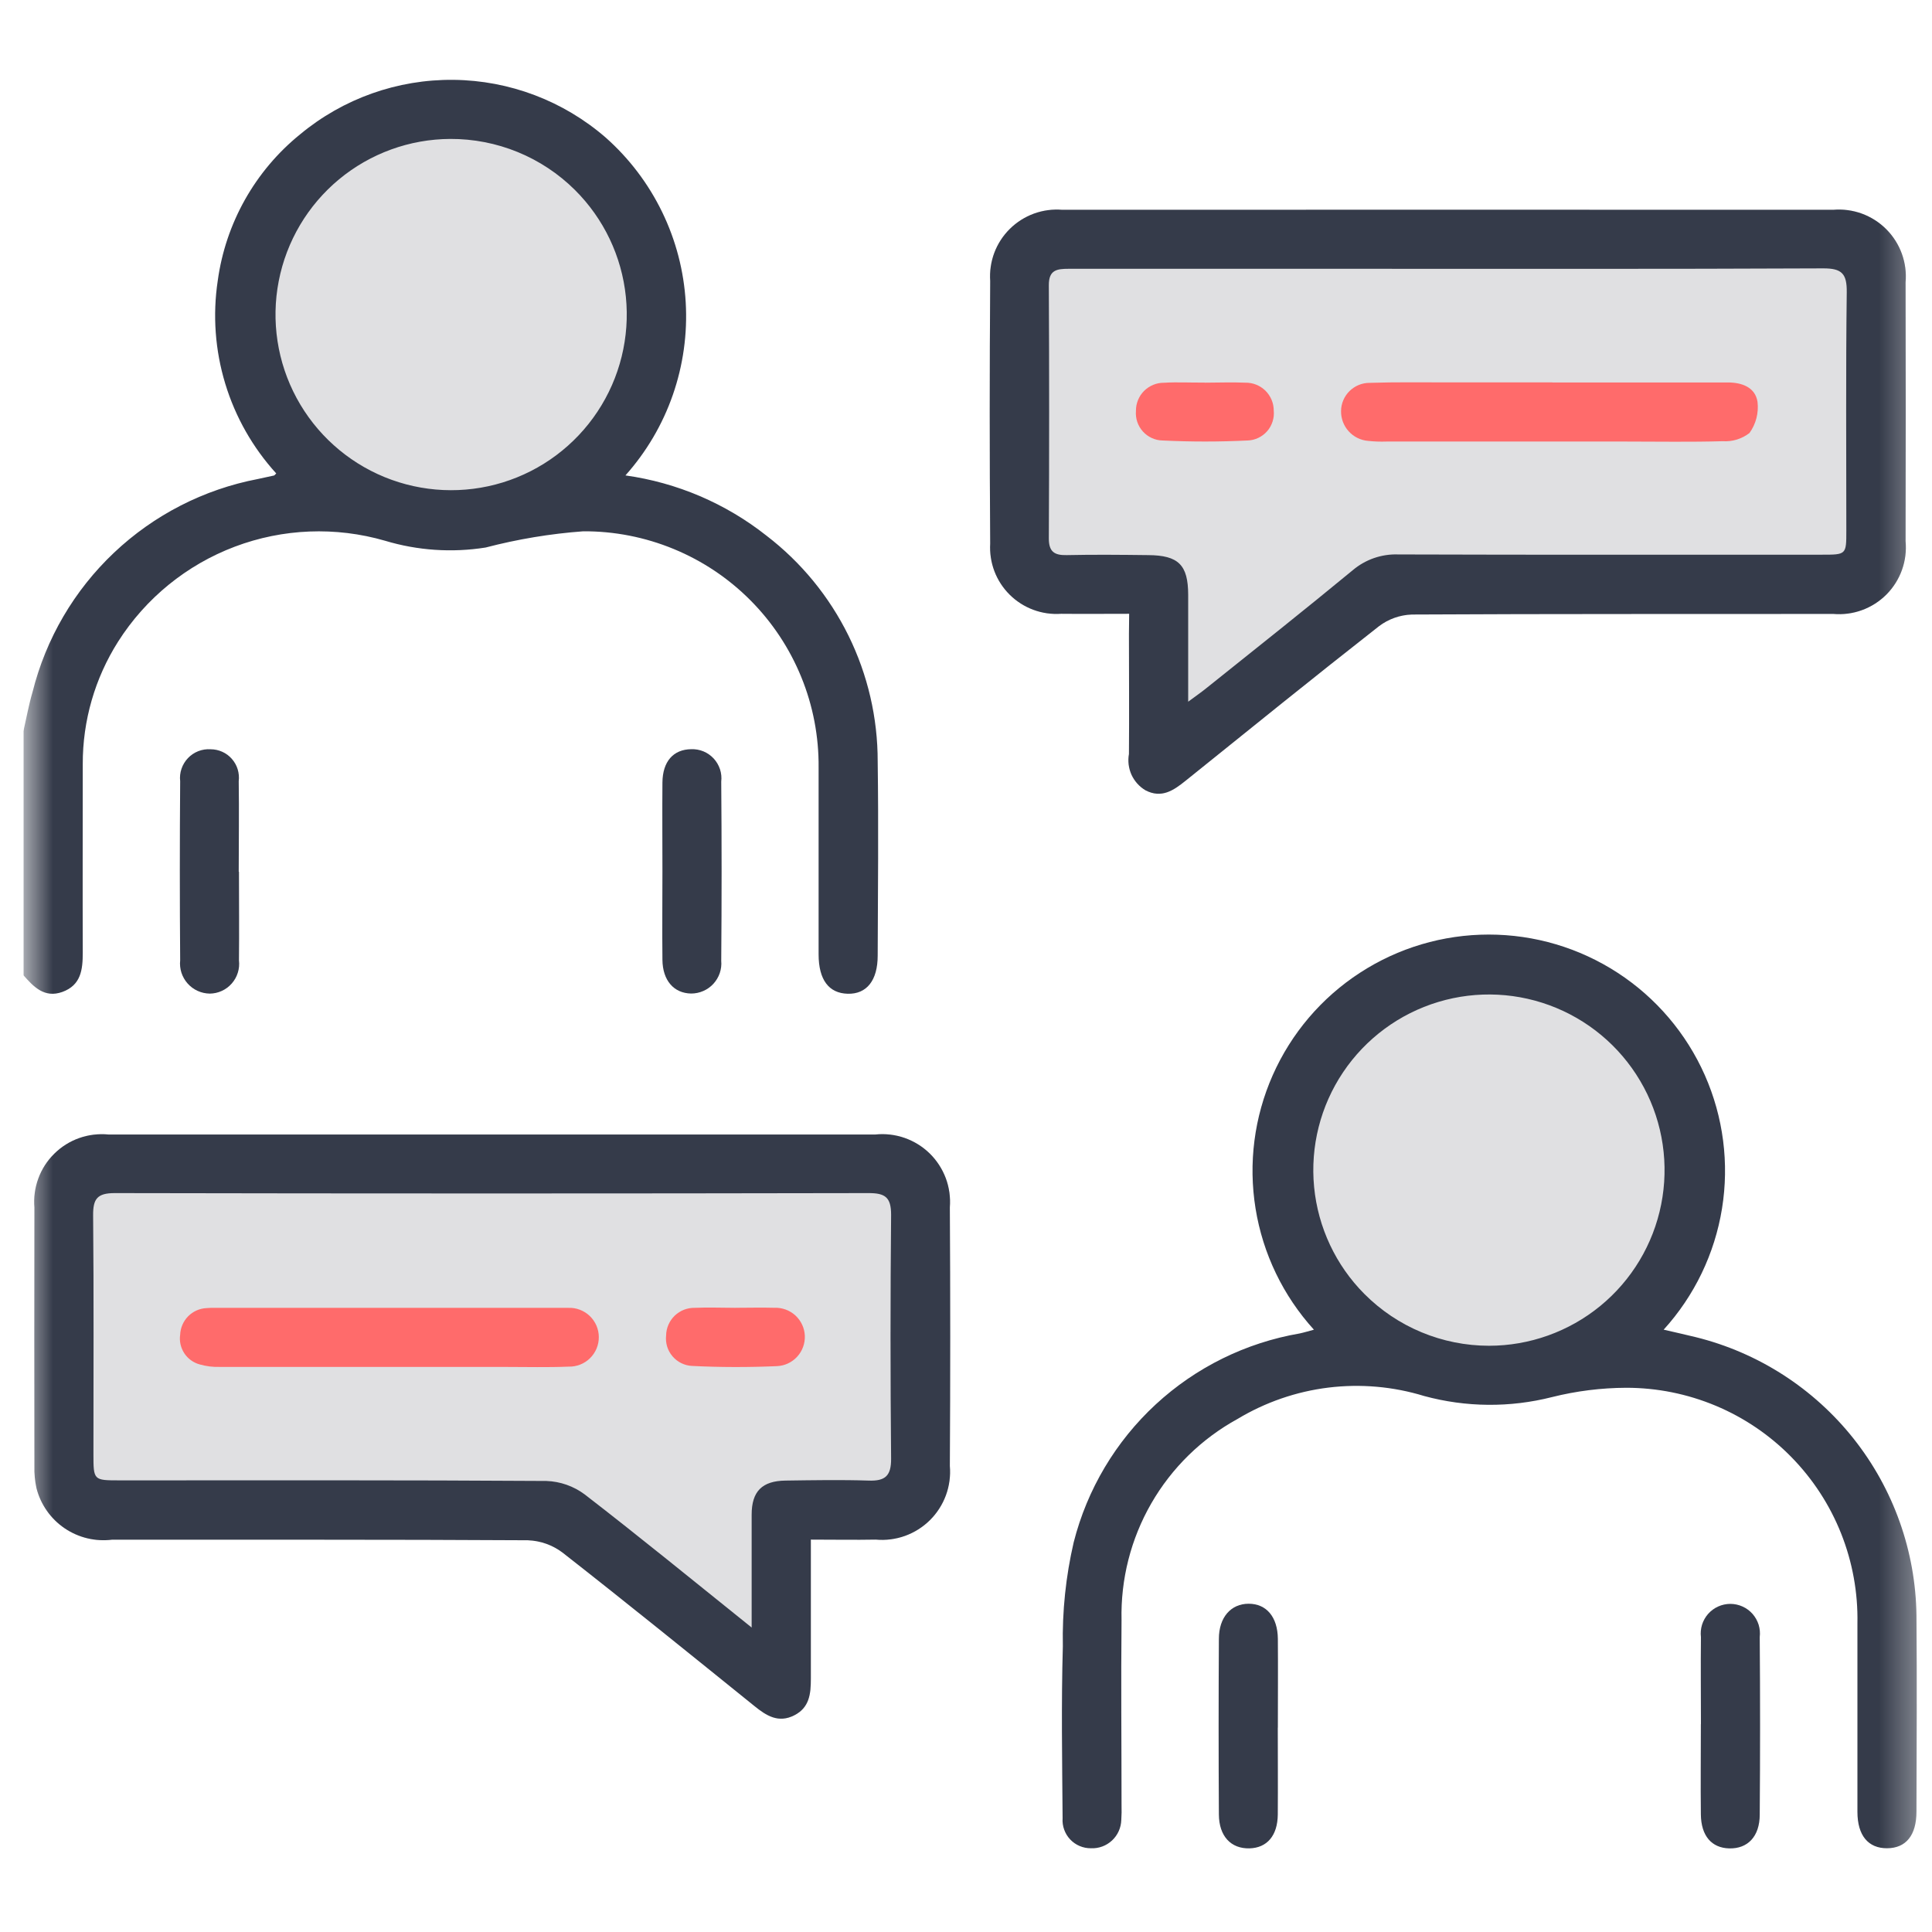 <svg width="55" height="55" viewBox="0 0 55 55" fill="none" xmlns="http://www.w3.org/2000/svg">
<g clip-path="url(#clip0_1801_2605)">
<mask id="mask0_1801_2605" style="mask-type:luminance" maskUnits="userSpaceOnUse" x="0" y="0" width="55" height="55">
<path d="M54.667 0.5H0.667V54.5H54.667V0.5Z" fill="white"/>
</mask>
<g mask="url(#mask0_1801_2605)">
<path d="M13.167 14.5C16.205 14.5 18.667 12.038 18.667 9C18.667 5.962 16.205 3.5 13.167 3.5C10.129 3.5 7.667 5.962 7.667 9C7.667 12.038 10.129 14.5 13.167 14.5Z" fill="#E0E0E2"/>
<path d="M42.167 38.5C45.205 38.5 47.667 36.038 47.667 33C47.667 29.962 45.205 27.5 42.167 27.5C39.129 27.5 36.667 29.962 36.667 33C36.667 36.038 39.129 38.5 42.167 38.5Z" fill="#E0E0E2"/>
<path d="M0.667 20.815C0.752 20.442 0.819 20.064 0.927 19.698C1.307 18.181 2.112 16.805 3.248 15.732C4.384 14.658 5.803 13.931 7.338 13.637C7.491 13.602 7.645 13.569 7.799 13.537C7.812 13.537 7.822 13.517 7.864 13.478C7.196 12.744 6.7 11.871 6.412 10.921C6.124 9.972 6.051 8.97 6.199 7.989C6.423 6.353 7.261 4.863 8.544 3.824C9.77 2.805 11.318 2.256 12.911 2.273C14.505 2.29 16.04 2.872 17.244 3.917C17.914 4.511 18.459 5.231 18.85 6.036C19.241 6.841 19.469 7.715 19.521 8.609C19.573 9.502 19.448 10.397 19.154 11.242C18.86 12.088 18.401 12.866 17.805 13.534C19.272 13.739 20.659 14.331 21.821 15.25C22.807 16.006 23.605 16.98 24.154 18.094C24.703 19.209 24.988 20.435 24.986 21.678C25.012 23.52 24.993 25.362 24.986 27.204C24.986 27.91 24.674 28.304 24.133 28.29C23.592 28.276 23.305 27.89 23.304 27.171V21.853C23.312 20.969 23.145 20.093 22.811 19.275C22.477 18.457 21.985 17.713 21.361 17.087C20.738 16.461 19.996 15.965 19.18 15.629C18.363 15.292 17.487 15.12 16.604 15.125C15.665 15.194 14.735 15.349 13.824 15.587C12.868 15.739 11.889 15.673 10.962 15.394C9.555 14.986 8.054 15.045 6.683 15.563C5.313 16.081 4.148 17.029 3.362 18.266C2.701 19.309 2.352 20.519 2.356 21.754C2.356 23.543 2.35 25.333 2.356 27.122C2.356 27.608 2.305 28.045 1.776 28.238C1.267 28.421 0.961 28.097 0.667 27.763V20.815ZM12.819 3.955C11.663 3.96 10.544 4.366 9.653 5.104C8.763 5.842 8.155 6.866 7.935 8.001C7.714 9.136 7.894 10.313 8.443 11.33C8.993 12.348 9.878 13.143 10.948 13.582C12.018 14.02 13.207 14.074 14.313 13.734C15.418 13.394 16.371 12.681 17.01 11.717C17.649 10.754 17.934 9.598 17.817 8.448C17.7 7.297 17.187 6.223 16.367 5.408C15.9 4.944 15.346 4.577 14.737 4.328C14.127 4.079 13.475 3.952 12.817 3.955" fill="#353B4A"/>
<path d="M32.145 17.473C31.462 17.473 30.835 17.479 30.208 17.473C29.94 17.492 29.67 17.454 29.418 17.36C29.166 17.267 28.936 17.12 28.745 16.931C28.554 16.742 28.405 16.514 28.309 16.262C28.214 16.011 28.173 15.742 28.189 15.473C28.171 12.982 28.171 10.492 28.189 8.001C28.17 7.727 28.21 7.453 28.306 7.196C28.403 6.94 28.554 6.707 28.749 6.515C28.944 6.322 29.179 6.174 29.436 6.08C29.694 5.987 29.969 5.95 30.242 5.973C37.556 5.97 44.871 5.97 52.185 5.973C52.462 5.949 52.742 5.986 53.003 6.081C53.264 6.177 53.502 6.328 53.698 6.525C53.895 6.722 54.046 6.96 54.141 7.221C54.236 7.483 54.273 7.762 54.248 8.039C54.254 10.494 54.254 12.95 54.248 15.406C54.274 15.683 54.239 15.963 54.145 16.225C54.051 16.487 53.901 16.725 53.705 16.923C53.509 17.12 53.272 17.272 53.01 17.368C52.749 17.464 52.47 17.501 52.192 17.477C48.192 17.482 44.192 17.472 40.192 17.494C39.853 17.506 39.526 17.622 39.256 17.827C37.407 19.276 35.58 20.754 33.75 22.227C33.407 22.503 33.066 22.736 32.609 22.498C32.435 22.394 32.297 22.24 32.212 22.056C32.129 21.871 32.103 21.665 32.139 21.466C32.148 20.326 32.139 19.186 32.139 18.046L32.145 17.473Z" fill="#E0E0E2"/>
<path d="M32.145 17.473C31.462 17.473 30.835 17.479 30.208 17.473C29.94 17.492 29.67 17.454 29.418 17.36C29.166 17.267 28.936 17.12 28.745 16.931C28.554 16.742 28.405 16.514 28.309 16.262C28.214 16.011 28.173 15.742 28.189 15.473C28.171 12.982 28.171 10.492 28.189 8.001C28.17 7.727 28.21 7.453 28.306 7.196C28.403 6.94 28.554 6.707 28.749 6.515C28.944 6.322 29.179 6.174 29.436 6.08C29.694 5.987 29.969 5.95 30.242 5.973C37.556 5.97 44.871 5.97 52.185 5.973C52.462 5.949 52.742 5.986 53.003 6.081C53.264 6.177 53.502 6.328 53.698 6.525C53.895 6.722 54.046 6.96 54.141 7.221C54.236 7.483 54.273 7.762 54.248 8.039C54.254 10.494 54.254 12.95 54.248 15.406C54.274 15.683 54.239 15.963 54.145 16.225C54.051 16.487 53.901 16.725 53.705 16.923C53.509 17.12 53.272 17.272 53.01 17.368C52.749 17.464 52.47 17.501 52.192 17.477C48.192 17.482 44.192 17.472 40.192 17.494C39.853 17.506 39.526 17.622 39.256 17.827C37.407 19.276 35.58 20.754 33.75 22.227C33.407 22.503 33.066 22.736 32.609 22.498C32.435 22.394 32.297 22.24 32.212 22.056C32.129 21.871 32.103 21.665 32.139 21.466C32.148 20.326 32.139 19.186 32.139 18.046L32.145 17.473ZM33.829 19.973C34.056 19.805 34.197 19.708 34.329 19.601C35.729 18.482 37.129 17.371 38.508 16.234C38.87 15.927 39.334 15.766 39.808 15.784C43.826 15.797 47.843 15.791 51.861 15.791C52.561 15.791 52.561 15.791 52.561 15.11C52.561 12.847 52.545 10.583 52.573 8.321C52.58 7.79 52.434 7.637 51.897 7.64C47.336 7.661 42.774 7.652 38.213 7.652H30.424C30.081 7.652 29.856 7.687 29.858 8.12C29.87 10.52 29.87 12.924 29.858 15.331C29.858 15.708 30.018 15.811 30.368 15.803C31.14 15.786 31.912 15.794 32.684 15.803C33.549 15.808 33.823 16.081 33.825 16.932V19.984" fill="#353B4A"/>
<path d="M23.083 43.832V47.797C23.083 48.22 23.043 48.609 22.616 48.829C22.162 49.063 21.816 48.843 21.474 48.565C19.659 47.101 17.848 45.633 16.012 44.197C15.728 43.983 15.384 43.861 15.029 43.848C11.084 43.824 7.138 43.835 3.193 43.831C2.717 43.891 2.236 43.776 1.839 43.506C1.443 43.237 1.158 42.832 1.039 42.367C0.994 42.162 0.974 41.952 0.98 41.742C0.976 39.288 0.976 36.833 0.98 34.377C0.956 34.096 0.994 33.812 1.092 33.547C1.189 33.282 1.344 33.041 1.546 32.843C1.747 32.644 1.989 32.492 2.256 32.398C2.522 32.304 2.806 32.27 3.088 32.297H24.919C25.2 32.268 25.485 32.301 25.752 32.394C26.02 32.488 26.263 32.638 26.466 32.836C26.668 33.034 26.824 33.274 26.924 33.539C27.023 33.804 27.062 34.088 27.04 34.37C27.054 36.825 27.054 39.28 27.04 41.735C27.064 42.018 27.026 42.302 26.928 42.568C26.83 42.834 26.675 43.075 26.474 43.275C26.273 43.474 26.031 43.627 25.765 43.723C25.498 43.819 25.214 43.855 24.932 43.829C24.338 43.84 23.744 43.829 23.081 43.829" fill="#E0E0E2"/>
<path d="M23.083 43.832V47.797C23.083 48.22 23.043 48.609 22.616 48.829C22.162 49.063 21.816 48.843 21.474 48.565C19.659 47.101 17.848 45.633 16.012 44.197C15.728 43.983 15.384 43.861 15.029 43.848C11.084 43.824 7.138 43.835 3.193 43.831C2.717 43.891 2.236 43.776 1.839 43.506C1.443 43.237 1.158 42.832 1.039 42.367C0.994 42.162 0.974 41.952 0.98 41.742C0.976 39.288 0.976 36.833 0.98 34.377C0.956 34.096 0.994 33.812 1.092 33.547C1.189 33.282 1.344 33.041 1.546 32.843C1.747 32.644 1.989 32.492 2.256 32.398C2.522 32.304 2.806 32.27 3.088 32.297H24.919C25.2 32.268 25.485 32.301 25.752 32.394C26.02 32.488 26.263 32.638 26.466 32.836C26.668 33.034 26.824 33.274 26.924 33.539C27.023 33.804 27.062 34.088 27.04 34.37C27.054 36.825 27.054 39.28 27.04 41.735C27.064 42.018 27.026 42.302 26.928 42.568C26.83 42.834 26.675 43.075 26.474 43.275C26.273 43.474 26.031 43.627 25.765 43.723C25.498 43.819 25.214 43.855 24.932 43.829C24.338 43.84 23.744 43.829 23.081 43.829M21.398 46.335C21.398 45.177 21.398 44.148 21.398 43.119C21.398 42.453 21.698 42.159 22.36 42.149C23.149 42.138 23.939 42.124 24.726 42.149C25.201 42.167 25.372 42.015 25.368 41.523C25.346 39.209 25.346 36.895 25.368 34.581C25.368 34.081 25.197 33.964 24.724 33.965C17.571 33.979 10.418 33.979 3.265 33.965C2.765 33.965 2.647 34.131 2.651 34.602C2.672 36.863 2.66 39.125 2.66 41.387C2.66 42.142 2.66 42.143 3.407 42.143C7.457 42.143 11.507 42.133 15.556 42.16C15.949 42.174 16.328 42.307 16.644 42.542C18.211 43.751 19.744 45.005 21.396 46.331" fill="#353B4A"/>
<path d="M37.404 37.853C36.528 36.889 35.951 35.691 35.743 34.405C35.535 33.118 35.704 31.8 36.232 30.608C36.759 29.417 37.621 28.404 38.713 27.694C39.805 26.983 41.079 26.605 42.382 26.605C43.685 26.605 44.96 26.983 46.052 27.694C47.144 28.404 48.005 29.417 48.533 30.608C49.06 31.8 49.23 33.118 49.022 34.405C48.814 35.691 48.237 36.889 47.361 37.853C47.683 37.928 47.981 37.993 48.276 38.066C50.052 38.506 51.632 39.523 52.769 40.957C53.906 42.392 54.535 44.162 54.558 45.992C54.574 47.851 54.563 49.711 54.558 51.57C54.558 52.249 54.258 52.613 53.723 52.616C53.188 52.619 52.878 52.257 52.877 51.582V46.214C52.894 45.339 52.736 44.47 52.413 43.656C52.09 42.843 51.608 42.103 50.995 41.478C50.382 40.853 49.651 40.357 48.844 40.019C48.037 39.681 47.171 39.507 46.296 39.507C45.583 39.51 44.874 39.599 44.183 39.772C42.987 40.076 41.734 40.065 40.544 39.742C39.661 39.471 38.732 39.39 37.816 39.502C36.9 39.615 36.018 39.92 35.228 40.396C34.205 40.957 33.357 41.788 32.775 42.798C32.193 43.809 31.9 44.96 31.928 46.126C31.91 47.88 31.928 49.634 31.928 51.388C31.933 51.528 31.93 51.669 31.921 51.809C31.918 51.919 31.893 52.028 31.848 52.128C31.803 52.229 31.738 52.319 31.658 52.394C31.577 52.469 31.483 52.528 31.379 52.566C31.276 52.604 31.166 52.621 31.056 52.616C30.945 52.617 30.836 52.595 30.735 52.552C30.633 52.509 30.541 52.445 30.466 52.365C30.39 52.285 30.332 52.19 30.295 52.086C30.257 51.982 30.242 51.871 30.25 51.761C30.238 50.13 30.21 48.497 30.257 46.867C30.237 45.871 30.341 44.876 30.566 43.905C30.949 42.398 31.761 41.034 32.903 39.979C34.045 38.924 35.469 38.223 37.002 37.96C37.136 37.931 37.267 37.89 37.41 37.852M42.387 38.311C43.543 38.311 44.663 37.91 45.558 37.177C46.452 36.444 47.064 35.423 47.29 34.289C47.516 33.156 47.343 31.978 46.798 30.958C46.254 29.938 45.373 29.138 44.306 28.694C43.238 28.25 42.05 28.19 40.943 28.524C39.836 28.858 38.879 29.565 38.234 30.526C37.59 31.486 37.299 32.64 37.41 33.791C37.521 34.942 38.027 36.019 38.843 36.838C39.308 37.304 39.86 37.675 40.468 37.927C41.076 38.18 41.728 38.31 42.387 38.311Z" fill="#353B4A"/>
<path d="M6.803 24.815C6.803 25.656 6.812 26.498 6.803 27.34C6.817 27.458 6.806 27.578 6.77 27.691C6.735 27.805 6.676 27.909 6.598 27.998C6.519 28.088 6.423 28.16 6.315 28.209C6.207 28.259 6.09 28.285 5.971 28.286C5.851 28.284 5.734 28.258 5.625 28.208C5.517 28.159 5.42 28.087 5.341 27.998C5.262 27.909 5.202 27.804 5.165 27.691C5.129 27.577 5.116 27.457 5.129 27.339C5.116 25.638 5.116 23.938 5.129 22.239C5.115 22.12 5.128 21.999 5.167 21.886C5.205 21.773 5.268 21.669 5.35 21.582C5.433 21.495 5.533 21.428 5.645 21.384C5.756 21.341 5.876 21.322 5.996 21.33C6.11 21.33 6.224 21.355 6.328 21.402C6.433 21.449 6.526 21.518 6.601 21.605C6.677 21.691 6.734 21.792 6.767 21.902C6.8 22.012 6.81 22.127 6.796 22.241C6.809 23.1 6.796 23.959 6.796 24.818" fill="#353B4A"/>
<path d="M18.858 24.801C18.858 23.959 18.851 23.118 18.858 22.276C18.864 21.676 19.169 21.334 19.677 21.328C19.796 21.323 19.915 21.345 20.026 21.39C20.136 21.436 20.235 21.505 20.317 21.593C20.398 21.681 20.459 21.785 20.497 21.899C20.534 22.012 20.546 22.133 20.532 22.252C20.546 23.952 20.546 25.652 20.532 27.352C20.543 27.471 20.528 27.59 20.49 27.703C20.451 27.816 20.389 27.919 20.309 28.007C20.228 28.095 20.13 28.165 20.02 28.212C19.911 28.26 19.793 28.284 19.674 28.284C19.183 28.275 18.864 27.912 18.858 27.324C18.849 26.482 18.858 25.641 18.858 24.799" fill="#353B4A"/>
<path d="M36.376 49.185C36.376 50.009 36.382 50.833 36.376 51.657C36.37 52.257 36.07 52.606 35.569 52.619C35.045 52.632 34.703 52.275 34.699 51.655C34.689 49.989 34.689 48.322 34.699 46.655C34.699 46.04 35.044 45.655 35.547 45.655C36.05 45.655 36.372 46.028 36.378 46.655C36.385 47.497 36.378 48.338 36.378 49.18" fill="#353B4A"/>
<path d="M48.422 49.079C48.422 48.255 48.413 47.431 48.422 46.607C48.408 46.488 48.418 46.368 48.453 46.253C48.489 46.139 48.548 46.034 48.627 45.944C48.706 45.855 48.803 45.783 48.912 45.734C49.021 45.685 49.139 45.659 49.259 45.659C49.379 45.659 49.497 45.685 49.606 45.734C49.715 45.783 49.812 45.855 49.891 45.944C49.97 46.034 50.029 46.139 50.065 46.253C50.1 46.368 50.11 46.488 50.096 46.607C50.109 48.289 50.109 49.972 50.096 51.656C50.096 52.282 49.752 52.634 49.227 52.62C48.727 52.607 48.428 52.265 48.42 51.657C48.41 50.798 48.42 49.939 48.42 49.08" fill="#353B4A"/>
<path d="M44.196 10.888H49.191C49.591 10.888 49.971 11.027 50.033 11.442C50.07 11.756 49.988 12.071 49.804 12.327C49.586 12.496 49.314 12.579 49.039 12.56C48.128 12.587 47.217 12.57 46.305 12.57H39.47C39.295 12.576 39.119 12.57 38.945 12.551C38.733 12.533 38.535 12.435 38.393 12.277C38.25 12.119 38.173 11.912 38.177 11.699C38.179 11.486 38.267 11.281 38.419 11.132C38.572 10.982 38.777 10.898 38.991 10.899C39.744 10.874 40.498 10.887 41.251 10.886H44.195L44.196 10.888Z" fill="#FF6B6B"/>
<path d="M34.294 10.894C34.68 10.894 35.066 10.877 35.451 10.894C35.556 10.892 35.661 10.911 35.76 10.95C35.858 10.989 35.947 11.047 36.023 11.121C36.098 11.195 36.158 11.283 36.199 11.381C36.24 11.478 36.261 11.582 36.261 11.688C36.271 11.794 36.26 11.901 36.227 12.002C36.195 12.103 36.142 12.197 36.072 12.277C36.002 12.356 35.916 12.421 35.82 12.466C35.724 12.512 35.619 12.537 35.513 12.54C34.713 12.579 33.9 12.579 33.096 12.54C32.989 12.538 32.885 12.514 32.788 12.469C32.692 12.425 32.605 12.361 32.534 12.282C32.463 12.203 32.409 12.11 32.375 12.009C32.342 11.909 32.329 11.802 32.338 11.696C32.337 11.591 32.357 11.486 32.397 11.389C32.437 11.291 32.495 11.203 32.57 11.128C32.645 11.054 32.733 10.995 32.831 10.955C32.928 10.915 33.032 10.895 33.138 10.896C33.522 10.873 33.909 10.896 34.295 10.891" fill="#FF6B6B"/>
<path d="M11.034 38.913H6.254C6.063 38.919 5.872 38.896 5.687 38.843C5.506 38.794 5.349 38.681 5.246 38.524C5.143 38.367 5.102 38.178 5.129 37.993C5.138 37.797 5.219 37.611 5.357 37.471C5.495 37.332 5.68 37.249 5.875 37.239C5.963 37.231 6.051 37.229 6.138 37.232H16.177C16.289 37.227 16.401 37.245 16.506 37.285C16.611 37.325 16.707 37.385 16.788 37.462C16.869 37.54 16.934 37.633 16.979 37.736C17.023 37.839 17.047 37.95 17.047 38.063C17.048 38.175 17.026 38.286 16.983 38.39C16.94 38.493 16.876 38.587 16.796 38.666C16.716 38.745 16.621 38.806 16.516 38.847C16.412 38.888 16.3 38.908 16.188 38.905C15.588 38.93 14.995 38.914 14.4 38.914H11.034" fill="#FF6B6B"/>
<path d="M20.945 37.23C21.313 37.23 21.682 37.219 22.045 37.23C22.265 37.221 22.48 37.299 22.643 37.448C22.805 37.597 22.902 37.804 22.912 38.024C22.921 38.244 22.843 38.46 22.694 38.622C22.545 38.785 22.338 38.882 22.118 38.891C21.318 38.926 20.504 38.926 19.699 38.885C19.592 38.88 19.488 38.852 19.393 38.805C19.297 38.758 19.213 38.691 19.144 38.61C19.075 38.529 19.023 38.435 18.992 38.333C18.961 38.231 18.951 38.124 18.963 38.018C18.964 37.913 18.987 37.808 19.029 37.712C19.071 37.615 19.132 37.527 19.208 37.454C19.285 37.381 19.374 37.324 19.473 37.285C19.571 37.247 19.676 37.229 19.782 37.231C20.167 37.214 20.554 37.231 20.94 37.231" fill="#FF6B6B"/>
</g>
</g>
<defs>
<clipPath id="clip0_1801_2605">
<rect width="54" height="54" fill="white" transform="translate(0.667 0.5)"/>
</clipPath>
</defs>
</svg>
